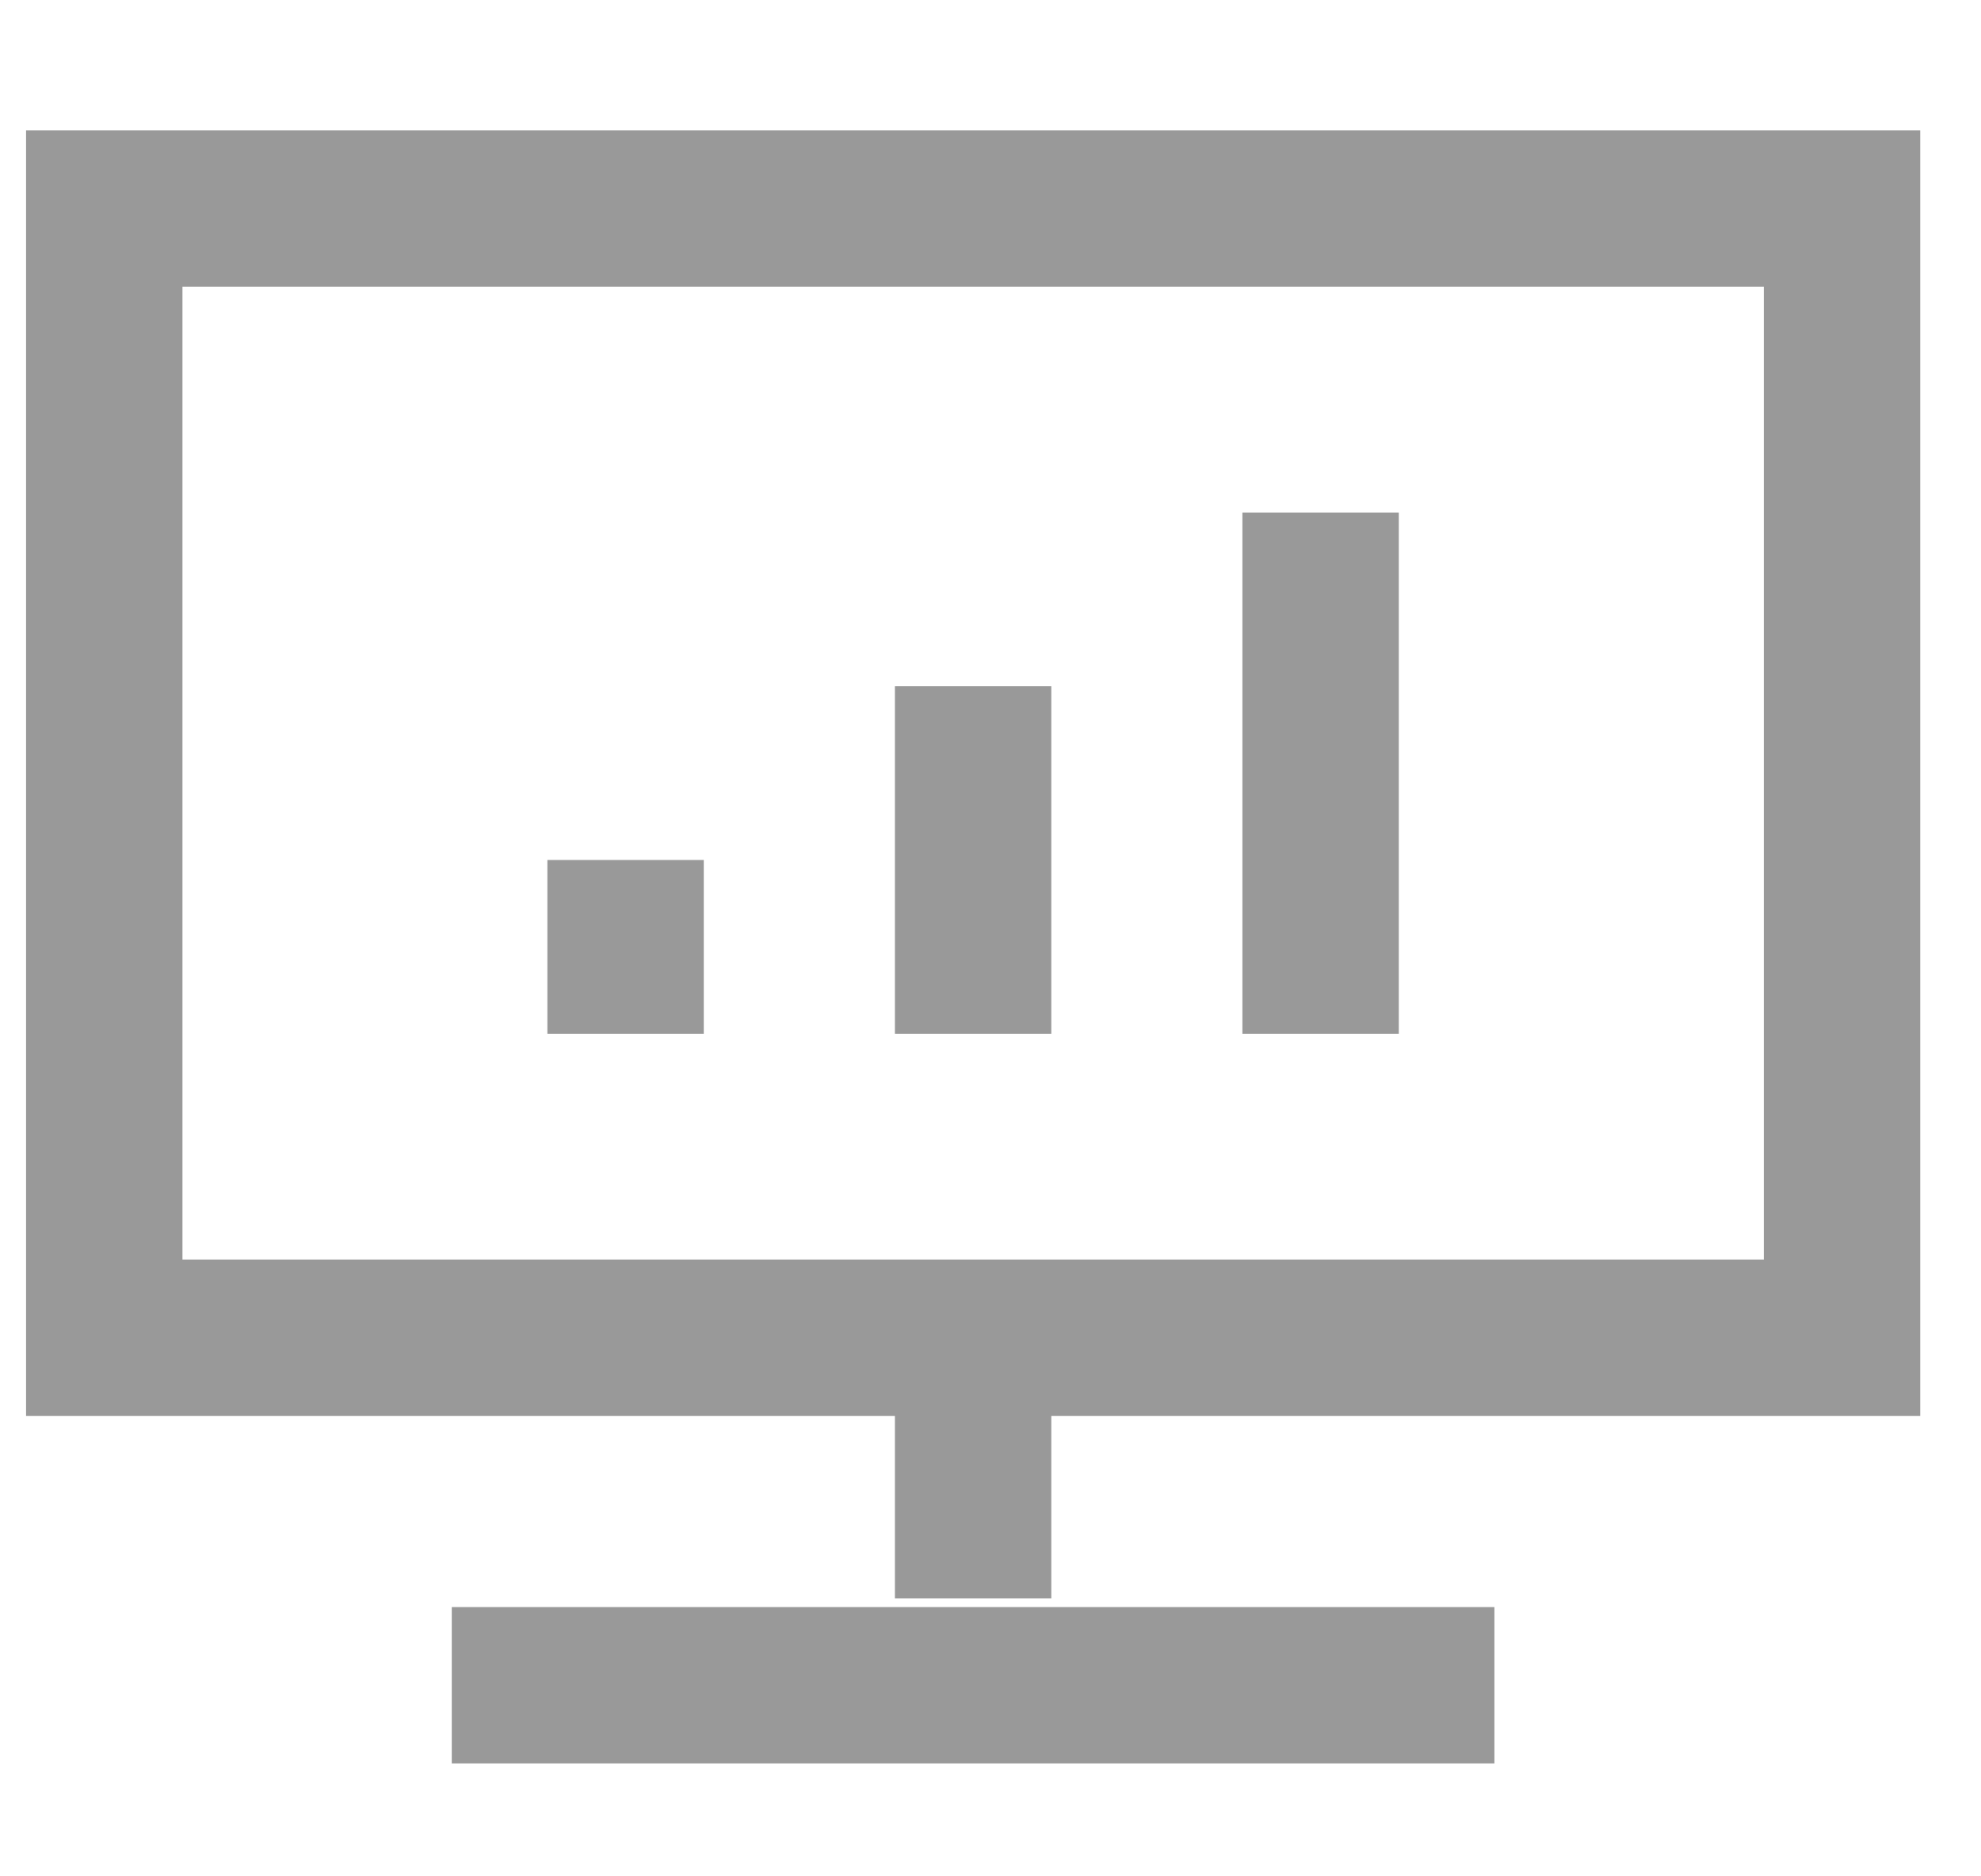 <svg width="19" height="18" viewBox="0 0 19 18" fill="none" xmlns="http://www.w3.org/2000/svg">
<path fill-rule="evenodd" clip-rule="evenodd" d="M4.333 12.833H1V2H17.667V12.833H14.333H4.333Z" stroke="#999999" stroke-width="1.5"/>
<path d="M6 8.25V9.917" stroke="#999999" stroke-width="1.5"/>
<path d="M9.333 12.833V15.333" stroke="#999999" stroke-width="1.5"/>
<path d="M9.333 6.583V9.917" stroke="#999999" stroke-width="1.5"/>
<path d="M12.666 4.917V9.917" stroke="#999999" stroke-width="1.5"/>
<path d="M4.333 16.167H14.333" stroke="#999999" stroke-width="1.5"/>
</svg>
